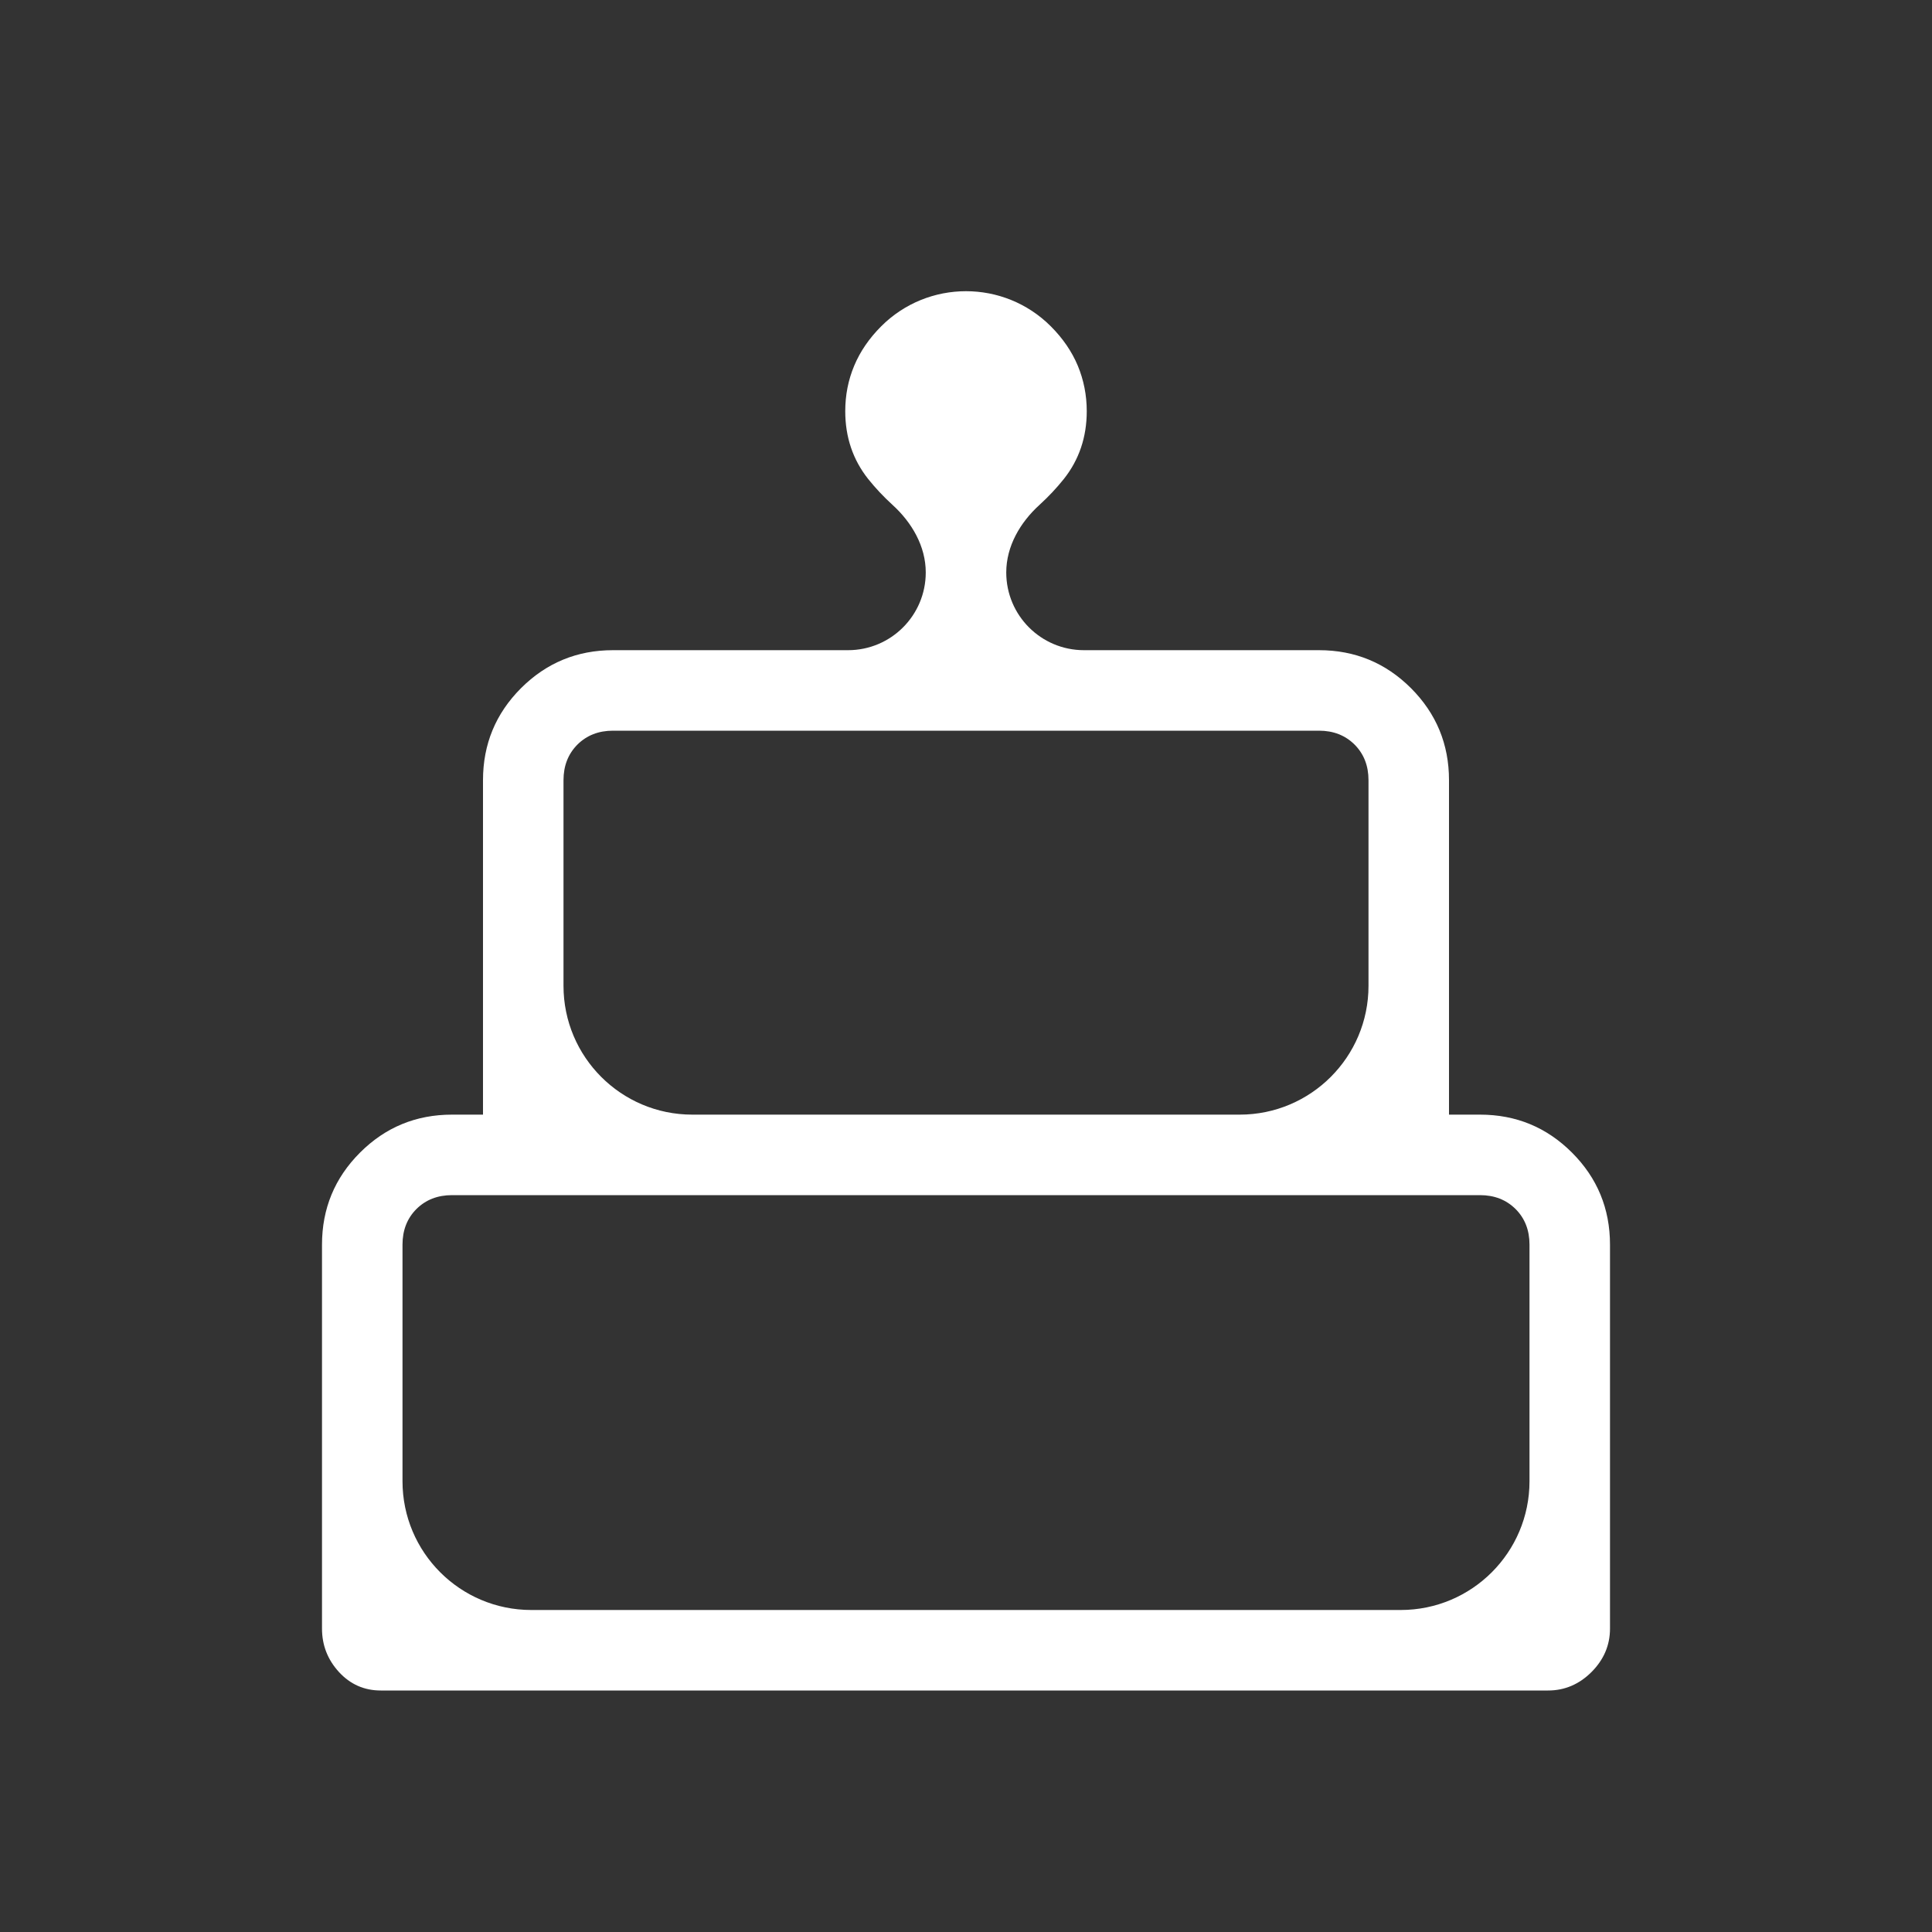 <svg width="30" height="30" viewBox="0 0 30 30" fill="none" xmlns="http://www.w3.org/2000/svg">
<rect x="0" y="0" width="30" height="30" fill="#333333" stroke="none"/>
<mask id="mask0_36_1477" style="mask-type:alpha" maskUnits="userSpaceOnUse" x="0" y="0" width="30" height="30">
<rect width="30" height="30" rx="2" fill="#D9D9D9"/>
</mask>
<g mask="url(#mask0_36_1477)">
<path d="M5.913 26.25C5.655 26.25 5.439 26.154 5.263 25.963C5.088 25.771 5 25.547 5 25.288V19.327C5 18.768 5.197 18.291 5.59 17.898C5.984 17.504 6.46 17.308 7.019 17.308H7.5V12.115C7.5 11.556 7.697 11.08 8.09 10.686C8.484 10.293 8.96 10.096 9.519 10.096H13.168C13.835 10.096 14.375 9.556 14.375 8.889C14.375 8.482 14.159 8.112 13.857 7.838C13.718 7.711 13.593 7.578 13.481 7.438C13.244 7.139 13.125 6.788 13.125 6.385C13.125 6.136 13.171 5.901 13.264 5.679C13.357 5.457 13.497 5.253 13.683 5.067C14.41 4.34 15.59 4.34 16.317 5.067C16.503 5.253 16.643 5.457 16.736 5.679C16.828 5.901 16.875 6.136 16.875 6.385C16.875 6.788 16.756 7.139 16.519 7.438C16.407 7.578 16.282 7.711 16.143 7.838C15.841 8.112 15.625 8.482 15.625 8.889C15.625 9.556 16.165 10.096 16.832 10.096H20.481C21.04 10.096 21.516 10.293 21.91 10.686C22.303 11.08 22.5 11.556 22.5 12.115V17.308H22.981C23.54 17.308 24.016 17.504 24.41 17.898C24.803 18.291 25 18.768 25 19.327V25.288C25 25.547 24.904 25.771 24.713 25.963C24.521 26.154 24.297 26.25 24.038 26.25H5.913ZM8.75 15.308C8.75 16.412 9.645 17.308 10.75 17.308H19.25C20.355 17.308 21.25 16.412 21.25 15.308V12.115C21.25 11.891 21.178 11.707 21.034 11.562C20.889 11.418 20.705 11.346 20.481 11.346H9.519C9.295 11.346 9.111 11.418 8.966 11.562C8.822 11.707 8.75 11.891 8.75 12.115V15.308ZM6.25 23C6.25 24.105 7.145 25 8.25 25H21.75C22.855 25 23.75 24.105 23.75 23V19.327C23.75 19.103 23.678 18.918 23.534 18.774C23.389 18.63 23.205 18.558 22.981 18.558H7.019C6.795 18.558 6.611 18.63 6.466 18.774C6.322 18.918 6.25 19.103 6.25 19.327V23Z" fill="white"/>
</g>
</svg>
